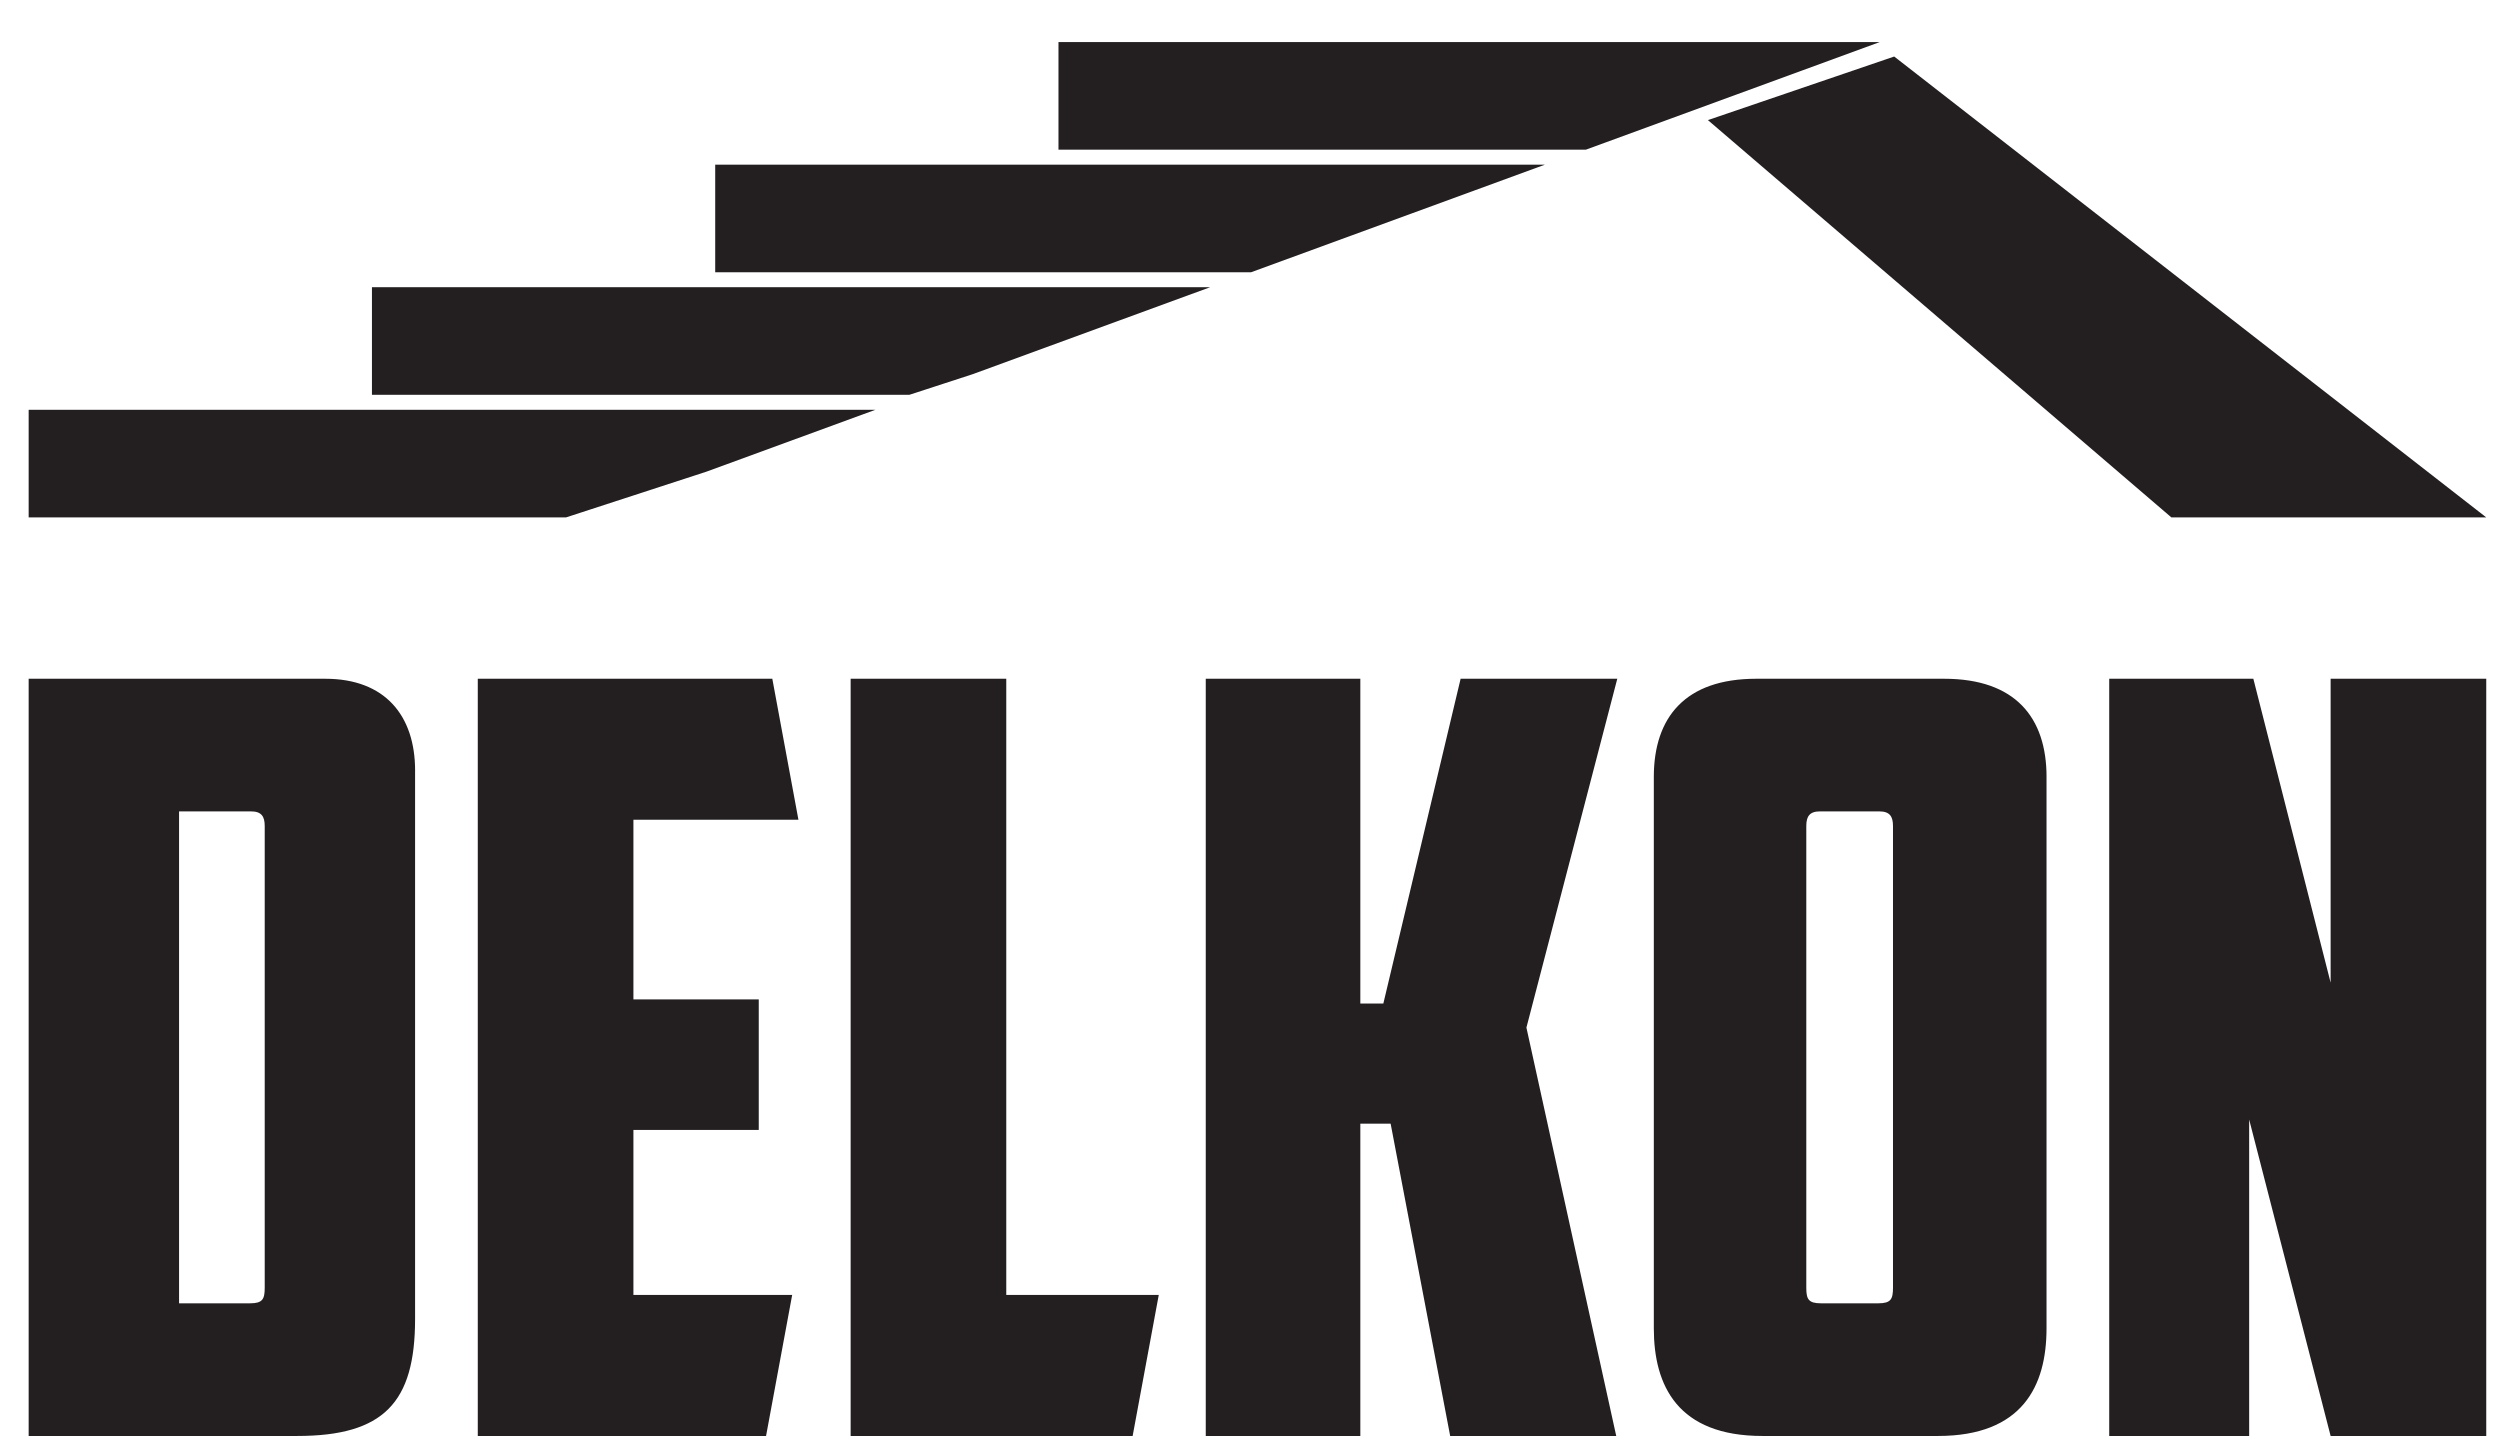 <svg xmlns="http://www.w3.org/2000/svg" id="Layer_1" viewBox="0 0 1170.67 680"><defs><style>      .st0, .st1 {        fill: #231f20;      }      .st1 {        fill-rule: evenodd;      }    </style></defs><polygon class="st0" points="398.33 672.42 530.38 672.42 542.61 606.39 471.2 606.39 471.2 317.84 398.33 317.84 398.33 672.42"></polygon><path class="st0" d="M637,469.94v-152.1h-72.38v354.58h72.38v-146.23h14.19l27.88,146.23h77.76l-42.06-191.23,42.55-163.35h-73.36l-36.19,152.1h-10.76ZM223.73,672.42h134.99l12.23-66.03h-74.34v-77.27h58.69v-61.14h-58.69v-84.12h77.27l-12.23-66.02h-137.92v354.58ZM194.38,360.88c0-25.92-14.18-43.04-42.06-43.04H13.42v354.58h125.69c40.59,0,55.26-15.65,55.26-54.78v-256.77ZM117.6,379.95c4.89,0,6.36,2.44,6.36,6.84v216.17c0,5.38-.98,7.34-6.85,7.34h-33.26v-230.35h33.75ZM987.67,672.42h65.54v-148.19l38.15,148.19h72.87v-354.58h-72.87v142.32l-36.19-142.32h-67.49v354.58ZM958.33,363.81c0-27.88-14.67-45.97-47.93-45.97h-88.04c-33.26,0-47.93,18.1-47.93,45.97v258.23c0,26.9,11.25,50.38,50.86,50.38h82.17c39.61,0,50.86-23.47,50.86-50.38v-258.23ZM880.07,379.95c4.89,0,6.36,2.44,6.36,6.84v216.17c0,5.38-.98,7.34-6.85,7.34h-26.9c-5.87,0-6.85-1.95-6.85-7.34v-216.17c0-4.4,1.47-6.84,6.36-6.84h27.87Z"></path><g><polygon class="st0" points="13.42 191.89 13.42 242.28 265.06 242.28 330.76 220.88 409.93 191.89 13.42 191.89"></polygon><polygon class="st0" points="174.17 134.49 174.17 184.88 425.81 184.88 455.41 175.24 566.69 134.49 174.17 134.49"></polygon><polygon class="st0" points="334.91 77.1 334.91 127.49 585.83 127.49 723.46 77.1 334.91 77.1"></polygon><polygon class="st0" points="495.65 19.7 495.65 70.09 742.6 70.09 880.22 19.7 495.65 19.7"></polygon><polygon class="st1" points="886.99 26.47 799.76 56.24 1016.78 242.28 1164.23 242.28 886.99 26.47"></polygon></g></svg>